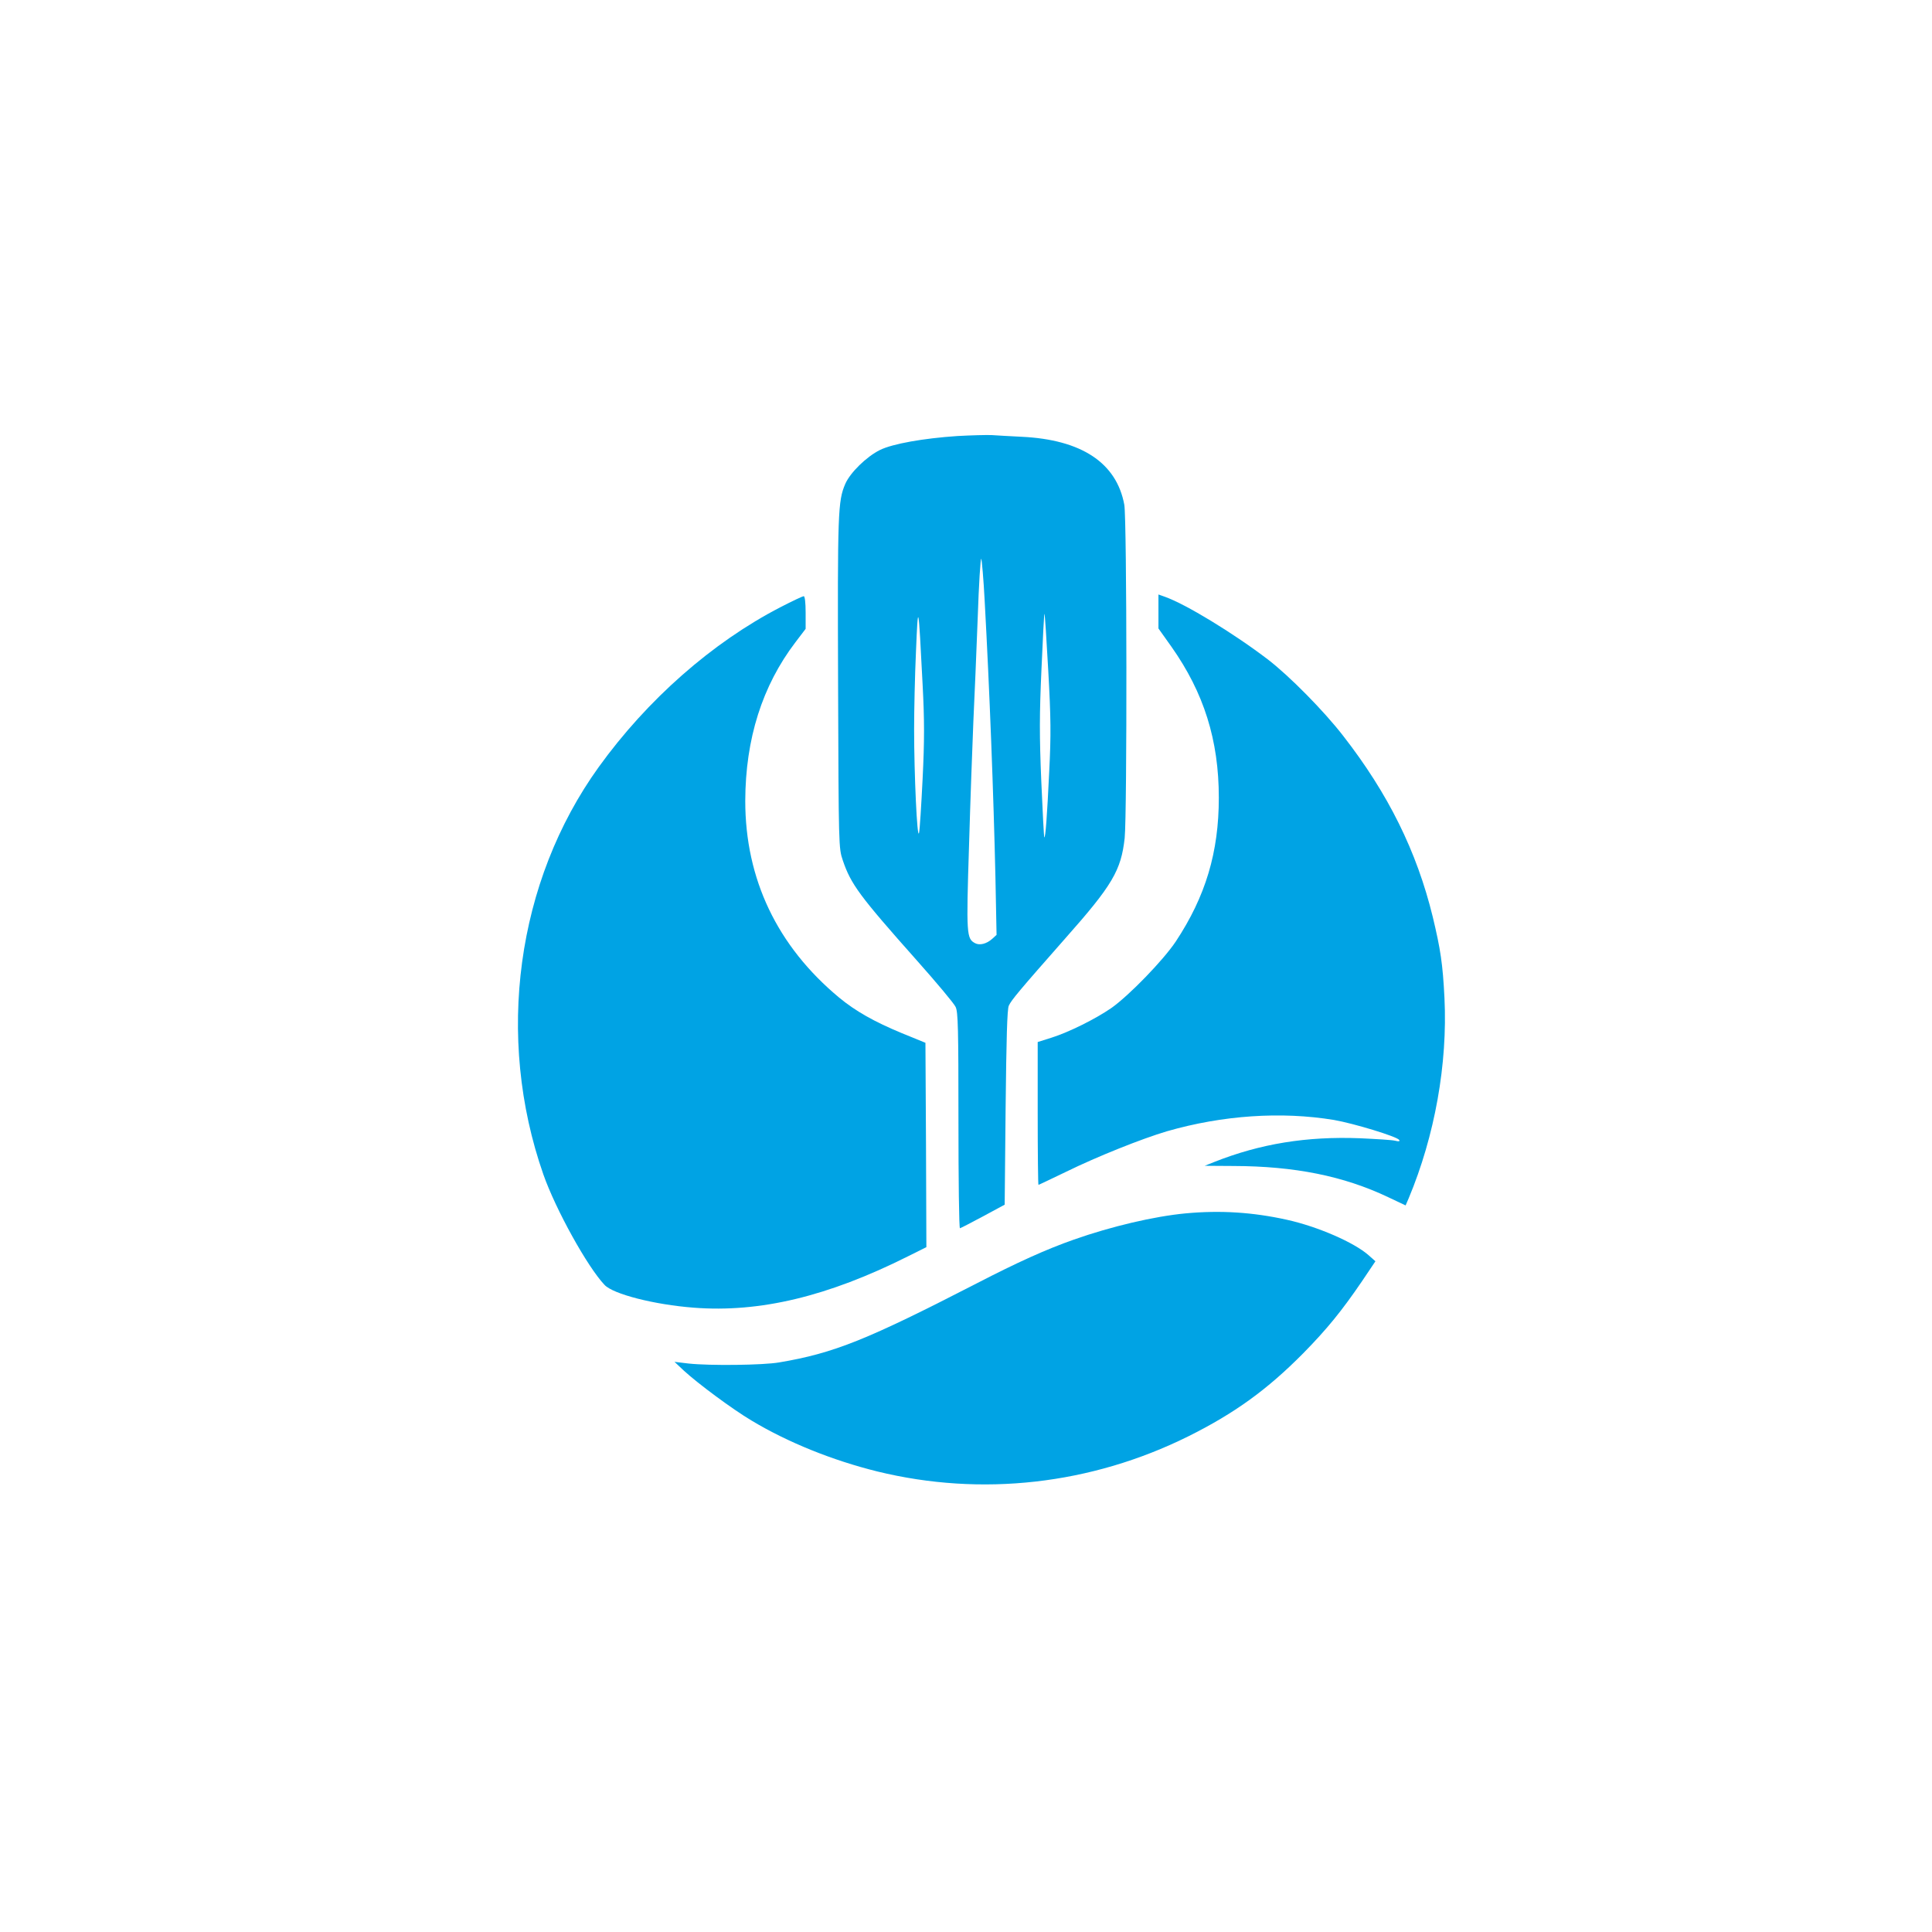<?xml version="1.0" standalone="no"?>
<!DOCTYPE svg PUBLIC "-//W3C//DTD SVG 20010904//EN"
 "http://www.w3.org/TR/2001/REC-SVG-20010904/DTD/svg10.dtd">
<svg version="1.0" xmlns="http://www.w3.org/2000/svg"
 width="1024pt" height="1024pt" viewBox="0 0 1024 1024"
 preserveAspectRatio="xMidYMid meet">

<g transform="translate(0,1024) scale(0.1,-0.1)"
fill="#00a3e4" stroke="none">
<path d="M5075 7929 c-180 -12 -344 -41 -411 -74 -71 -35 -158 -120 -184 -180
-39 -91 -41 -150 -38 -1056 3 -870 3 -874 25 -939 43 -127 89 -189 392 -530
105 -118 198 -229 206 -247 13 -26 15 -115 15 -602 0 -314 3 -571 8 -571 4 1
59 29 122 63 l115 62 5 515 c4 363 8 522 17 540 14 30 53 77 298 355 252 284
297 362 316 533 13 128 12 1694 -2 1767 -41 222 -227 345 -544 360 -60 3 -132
7 -160 9 -27 1 -108 -1 -180 -5z m144 -874 c26 -472 47 -1024 57 -1465 l6
-305 -23 -21 c-30 -27 -67 -36 -91 -23 -45 24 -47 45 -32 514 7 242 18 539 23
660 6 121 16 367 23 548 6 180 15 322 19 315 3 -7 12 -107 18 -223z m-329
-443 c10 -191 10 -297 0 -500 -7 -141 -15 -270 -19 -287 -10 -39 -26 311 -26
550 0 99 4 286 10 415 11 268 13 254 35 -178z m666 73 c14 -253 15 -337 5
-535 -11 -234 -20 -354 -26 -348 -2 2 -9 136 -16 298 -10 241 -10 350 1 593 7
163 14 296 16 294 2 -1 11 -138 20 -302z"/>
<path d="M6140 6999 l0 -90 69 -97 c172 -244 251 -495 251 -800 0 -289 -70
-523 -228 -762 -66 -99 -247 -286 -342 -353 -84 -58 -225 -128 -317 -157 l-73
-23 0 -378 c0 -209 2 -379 4 -379 2 0 69 32 148 70 163 80 401 175 533 214
295 85 606 106 885 60 104 -18 335 -88 346 -106 5 -8 -2 -9 -22 -4 -16 4 -99
9 -185 13 -284 11 -529 -29 -774 -126 l-50 -20 153 -1 c324 -1 583 -53 819
-165 l93 -44 16 37 c139 332 207 714 190 1062 -9 181 -21 259 -62 430 -85 348
-236 653 -475 960 -103 133 -284 316 -398 404 -182 139 -439 296 -550 334
l-31 11 0 -90z"/>
<path d="M4137 7022 c-362 -187 -706 -490 -964 -848 -436 -606 -548 -1430
-293 -2159 65 -185 233 -489 324 -585 45 -49 264 -105 473 -121 350 -27 710
59 1135 272 l98 49 -2 542 -3 541 -125 51 c-147 61 -246 117 -333 189 -328
273 -497 628 -497 1042 1 329 90 610 266 841 l54 71 0 87 c0 51 -4 86 -10 86
-6 0 -61 -26 -123 -58z"/>
<path d="M6285 3809 c-169 -16 -394 -69 -593 -139 -148 -52 -300 -121 -515
-232 -581 -299 -756 -370 -1047 -419 -86 -15 -369 -18 -480 -6 l-75 9 50 -47
c74 -68 257 -204 358 -264 193 -116 429 -211 667 -270 552 -135 1132 -70 1648
186 245 122 418 247 609 440 127 129 206 227 311 381 l72 107 -36 32 c-77 68
-270 152 -433 188 -180 40 -352 51 -536 34z"/>
</g>
</svg>
